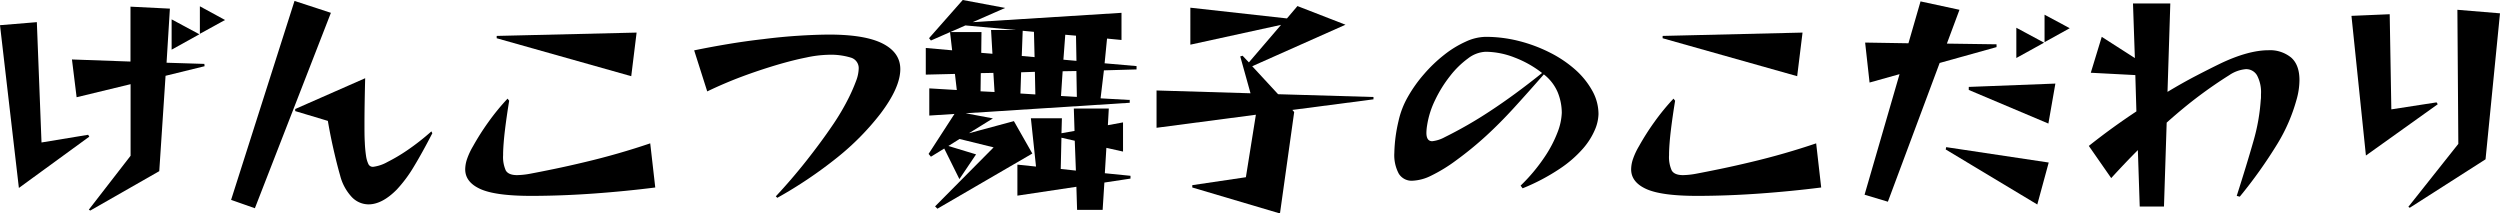 <svg xmlns="http://www.w3.org/2000/svg" width="750.47" height="64.05" viewBox="0 0 750.47 64.05">
  <g>
    <path d="M5.67,56.42,0,7.56l11.06-.91,1.4,36.12,14-2.31.35.56Zm21.42,6.79-.42-.28L39.2,46.76V25.27L23,29.19l-1.4-11.34,17.57.63V2L51,2.59,50,18.83l11.34.35.07.7L49.7,22.75,47.81,51.38Zm24.43-48.3V5.81l8.33,4.48ZM60,10.15V1.89L67.55,6Z"/>
    <path d="M69.37,60,88.41.28,99.33,3.85,76.51,62.51Zm60.41-20q-3,5.81-5.5,9.94a40,40,0,0,1-5.14,6.93q-4.41,4.48-8.54,4.48a7,7,0,0,1-5-2.2,14.84,14.84,0,0,1-3.5-6.48q-1-3.49-2-7.91t-1.68-8.47l-9.8-2.94v-.63l21-9.24q-.21,8.48-.21,13.72c0,2.1,0,3.94.1,5.53a38.22,38.22,0,0,0,.39,4.2,8.74,8.74,0,0,0,.7,2.35,1.47,1.47,0,0,0,1.4.8,11.8,11.8,0,0,0,4.34-1.47,51.4,51.4,0,0,0,5.81-3.43,71.58,71.58,0,0,0,7.35-5.74Z"/>
    <path d="M196.7,56.28q-8.89,1.13-18.48,1.82t-18.76.7q-10.71,0-15.26-2.06t-4.55-5.92a10,10,0,0,1,.6-3.22A20.73,20.73,0,0,1,142,43.89a75,75,0,0,1,4.58-7.21,69.15,69.15,0,0,1,5.78-7.07l.49.63c-.51,3.13-.93,6-1.26,8.75s-.51,5-.56,7v.56a9.86,9.86,0,0,0,.8,4.62c.54.93,1.67,1.4,3.4,1.4a23.43,23.43,0,0,0,3.92-.42q2.94-.55,7.21-1.43t9.24-2.07q5-1.18,10-2.62t9.59-3Zm-47.6-44.8v-.7l42-1-1.61,13.09Z"/>
    <path d="M232.89,58.94q4.83-5.17,9.2-10.71t7.74-10.5a69.46,69.46,0,0,0,5-8.47,51.73,51.73,0,0,0,2.17-5,11.16,11.16,0,0,0,.77-3.61,3.28,3.28,0,0,0-2.24-3.32,20.7,20.7,0,0,0-7.07-.88,34.42,34.42,0,0,0-6.41.81q-4,.79-9,2.27c-3.33,1-6.79,2.14-10.35,3.47s-7,2.81-10.4,4.44l-3.92-12.32q4.83-1,10.15-1.89t10.71-1.5q5.38-.68,10.4-1t9.2-.35q10.85,0,16.13,2.7t5.29,7.66q0,5.54-6,13.44a78,78,0,0,1-12.92,13.09,130,130,0,0,1-18,12.11Z"/>
    <path d="M289.87,34l8.19,1.54L290.85,40l13.51-3.64,5.53,9.73L281.4,62.65l-.7-.7,17.57-17.71-10.22-2.52-3.36,2.1L293,46.34l-5,7.42-4.55-9.17-4,2.45-.7-.84,7.77-12-7.56.49V26.53l8.26.49-.56-4.83-8.75.21v-8l7.91.7-.63-5.46-5.74,2.52-.56-.7L289,0l12.74,2.38L292,6.65l44.66-2.8V12l-4.34-.42L331.59,19l9.59.84v1l-9.8.28-1,8.4,8.75.49v.84ZM297.5,9h7.35L289.8,7.63l-4.55,2h9.38l-.07,6.23,3.36.28Zm.7,12.88-3.78.07-.07,5.46,4.2.21ZM323.33,63l-.21-6.93-17.71,2.66V49.42L311,50l-1.54-14.49h9.31L318.64,40l3.92-.7-.21-6.72h10.5l-.28,5,4.55-.84V45.5l-5-1.12L331.66,52l7.7.77v.84l-7.84,1.19L331,63ZM310.66,21.56l-4.13.14-.21,6.37,4.48.28Zm-.28-12L307,9.24l-.28,7.56,3.85.35Zm12.25,32.69-4-.91-.21,9.38,4.55.49Zm.49-20.93-4.13.07-.49,7.42,4.76.28ZM323,10.71l-3.22-.28-.56,7.49,3.92.35Z"/>
    <path d="M357.91,56.28v-.7L374,53.2,377,34.44l-29.82,3.92V27.16l28.21.84-3.08-11.06.7-.21,1.89,2,9.66-11.27-27.23,5.95V2.31l29,3.22,3.15-3.71,14.42,5.6-28,12.46,7.77,8.4,28.63.84v.7L387.94,33l.56.63-4.27,30.45Z"/>
    <path d="M456.47,55.72a52.62,52.62,0,0,0,7.14-8.5,36.43,36.43,0,0,0,4-7.64,18,18,0,0,0,1.22-5.7,16.54,16.54,0,0,0-1.19-6.09,13.39,13.39,0,0,0-4.2-5.46q-4.9,5.59-9,10.08c-2.74,3-5.46,5.74-8.2,8.26a103.1,103.1,0,0,1-9.06,7.42,47.11,47.11,0,0,1-7.6,4.66,13.77,13.77,0,0,1-5.56,1.5,4.52,4.52,0,0,1-4.13-2.13,11.8,11.8,0,0,1-1.33-6.2,45.52,45.52,0,0,1,1.26-9.59,25.59,25.59,0,0,1,2.8-7.25,41.17,41.17,0,0,1,4.87-6.85,43.25,43.25,0,0,1,6.05-5.78A30.65,30.65,0,0,1,440,12.5a14.7,14.7,0,0,1,5.95-1.44A40.47,40.47,0,0,1,456,12.32a44.85,44.85,0,0,1,9.27,3.47,35.5,35.5,0,0,1,7.63,5.14A24,24,0,0,1,478,27.27a14.4,14.4,0,0,1,1.85,7,12.88,12.88,0,0,1-1.05,4.62,21.33,21.33,0,0,1-3.57,5.67,34.81,34.81,0,0,1-7,6.09,60.94,60.94,0,0,1-11.16,5.88Zm6.44-33.81a31.55,31.55,0,0,0-8.19-4.62A24.25,24.25,0,0,0,446,15.54a9.3,9.3,0,0,0-5.32,2,26.71,26.71,0,0,0-5.39,5.28A37.8,37.8,0,0,0,430.82,30a26.36,26.36,0,0,0-2.42,7.63,14.78,14.78,0,0,0-.21,2.24c0,1.68.58,2.52,1.75,2.52a10.17,10.17,0,0,0,3.71-1.19,125.92,125.92,0,0,0,13.58-7.8Q454.72,28.49,462.91,21.91Z"/>
    <path d="M546.7,56.28q-8.9,1.13-18.48,1.82t-18.76.7q-10.71,0-15.26-2.06t-4.55-5.92a10,10,0,0,1,.6-3.22A20.73,20.73,0,0,1,492,43.89a75,75,0,0,1,4.58-7.21,69.15,69.15,0,0,1,5.78-7.07l.49.63c-.51,3.13-.93,6-1.26,8.75s-.51,5-.56,7v.56a9.86,9.86,0,0,0,.8,4.62c.54.93,1.67,1.4,3.4,1.4a23.43,23.43,0,0,0,3.92-.42q2.94-.55,7.21-1.43t9.24-2.07q5-1.18,10-2.62t9.59-3Zm-47.6-44.8v-.7l42-1-1.61,13.09Z"/>
    <path d="M559.72,58.45l10.5-36.19-9,2.52-1.33-12,13,.21L576.52.42l11.69,2.52-3.78,10.15,14.91.21v.84L582.26,18.9,566.72,60.55Zm24.36-13.58.14-.7L615,48.79l-3.43,12.6ZM591,27v-.91l26-1-2.1,12Zm14.28-9.59V8.33l8.33,4.48Zm8.47-4.76V4.41l7.56,4.06Z"/>
    <path d="M671.44,58.8q3-9.37,5-16.38A57.91,57.91,0,0,0,678.65,30a4.76,4.76,0,0,0,.07-.84v-.84a10.76,10.76,0,0,0-1.19-5.7,3.76,3.76,0,0,0-3.36-1.86,10.43,10.43,0,0,0-5,1.82q-4.49,2.81-9.06,6.23t-9.7,8L649.6,62h-7.28l-.56-16.94q-3.78,3.78-8,8.4l-6.72-9.66q3.78-3,7.39-5.6c2.4-1.73,4.7-3.31,6.89-4.76L641,22.54l-13.37-.7,3.29-10.78,9.94,6.37-.56-16.38h11.2l-.84,26.53q4.54-2.73,8.58-4.83T666.68,19q8.27-3.91,14.28-3.92a10,10,0,0,1,6.83,2.21q2.48,2.21,2.48,6.75a21.88,21.88,0,0,1-.91,6,51.87,51.87,0,0,1-5.63,13,140.32,140.32,0,0,1-11.38,16Z"/>
    <path d="M710.22,46.69,705.88,4.76l11.48-.49.49,28.56,13.58-2.1.35.56Zm13.16,15.68-.42-.28,15-18.9-.28-40.25L750.47,4l-4.34,43.82Z"/>
  </g>
</svg>
